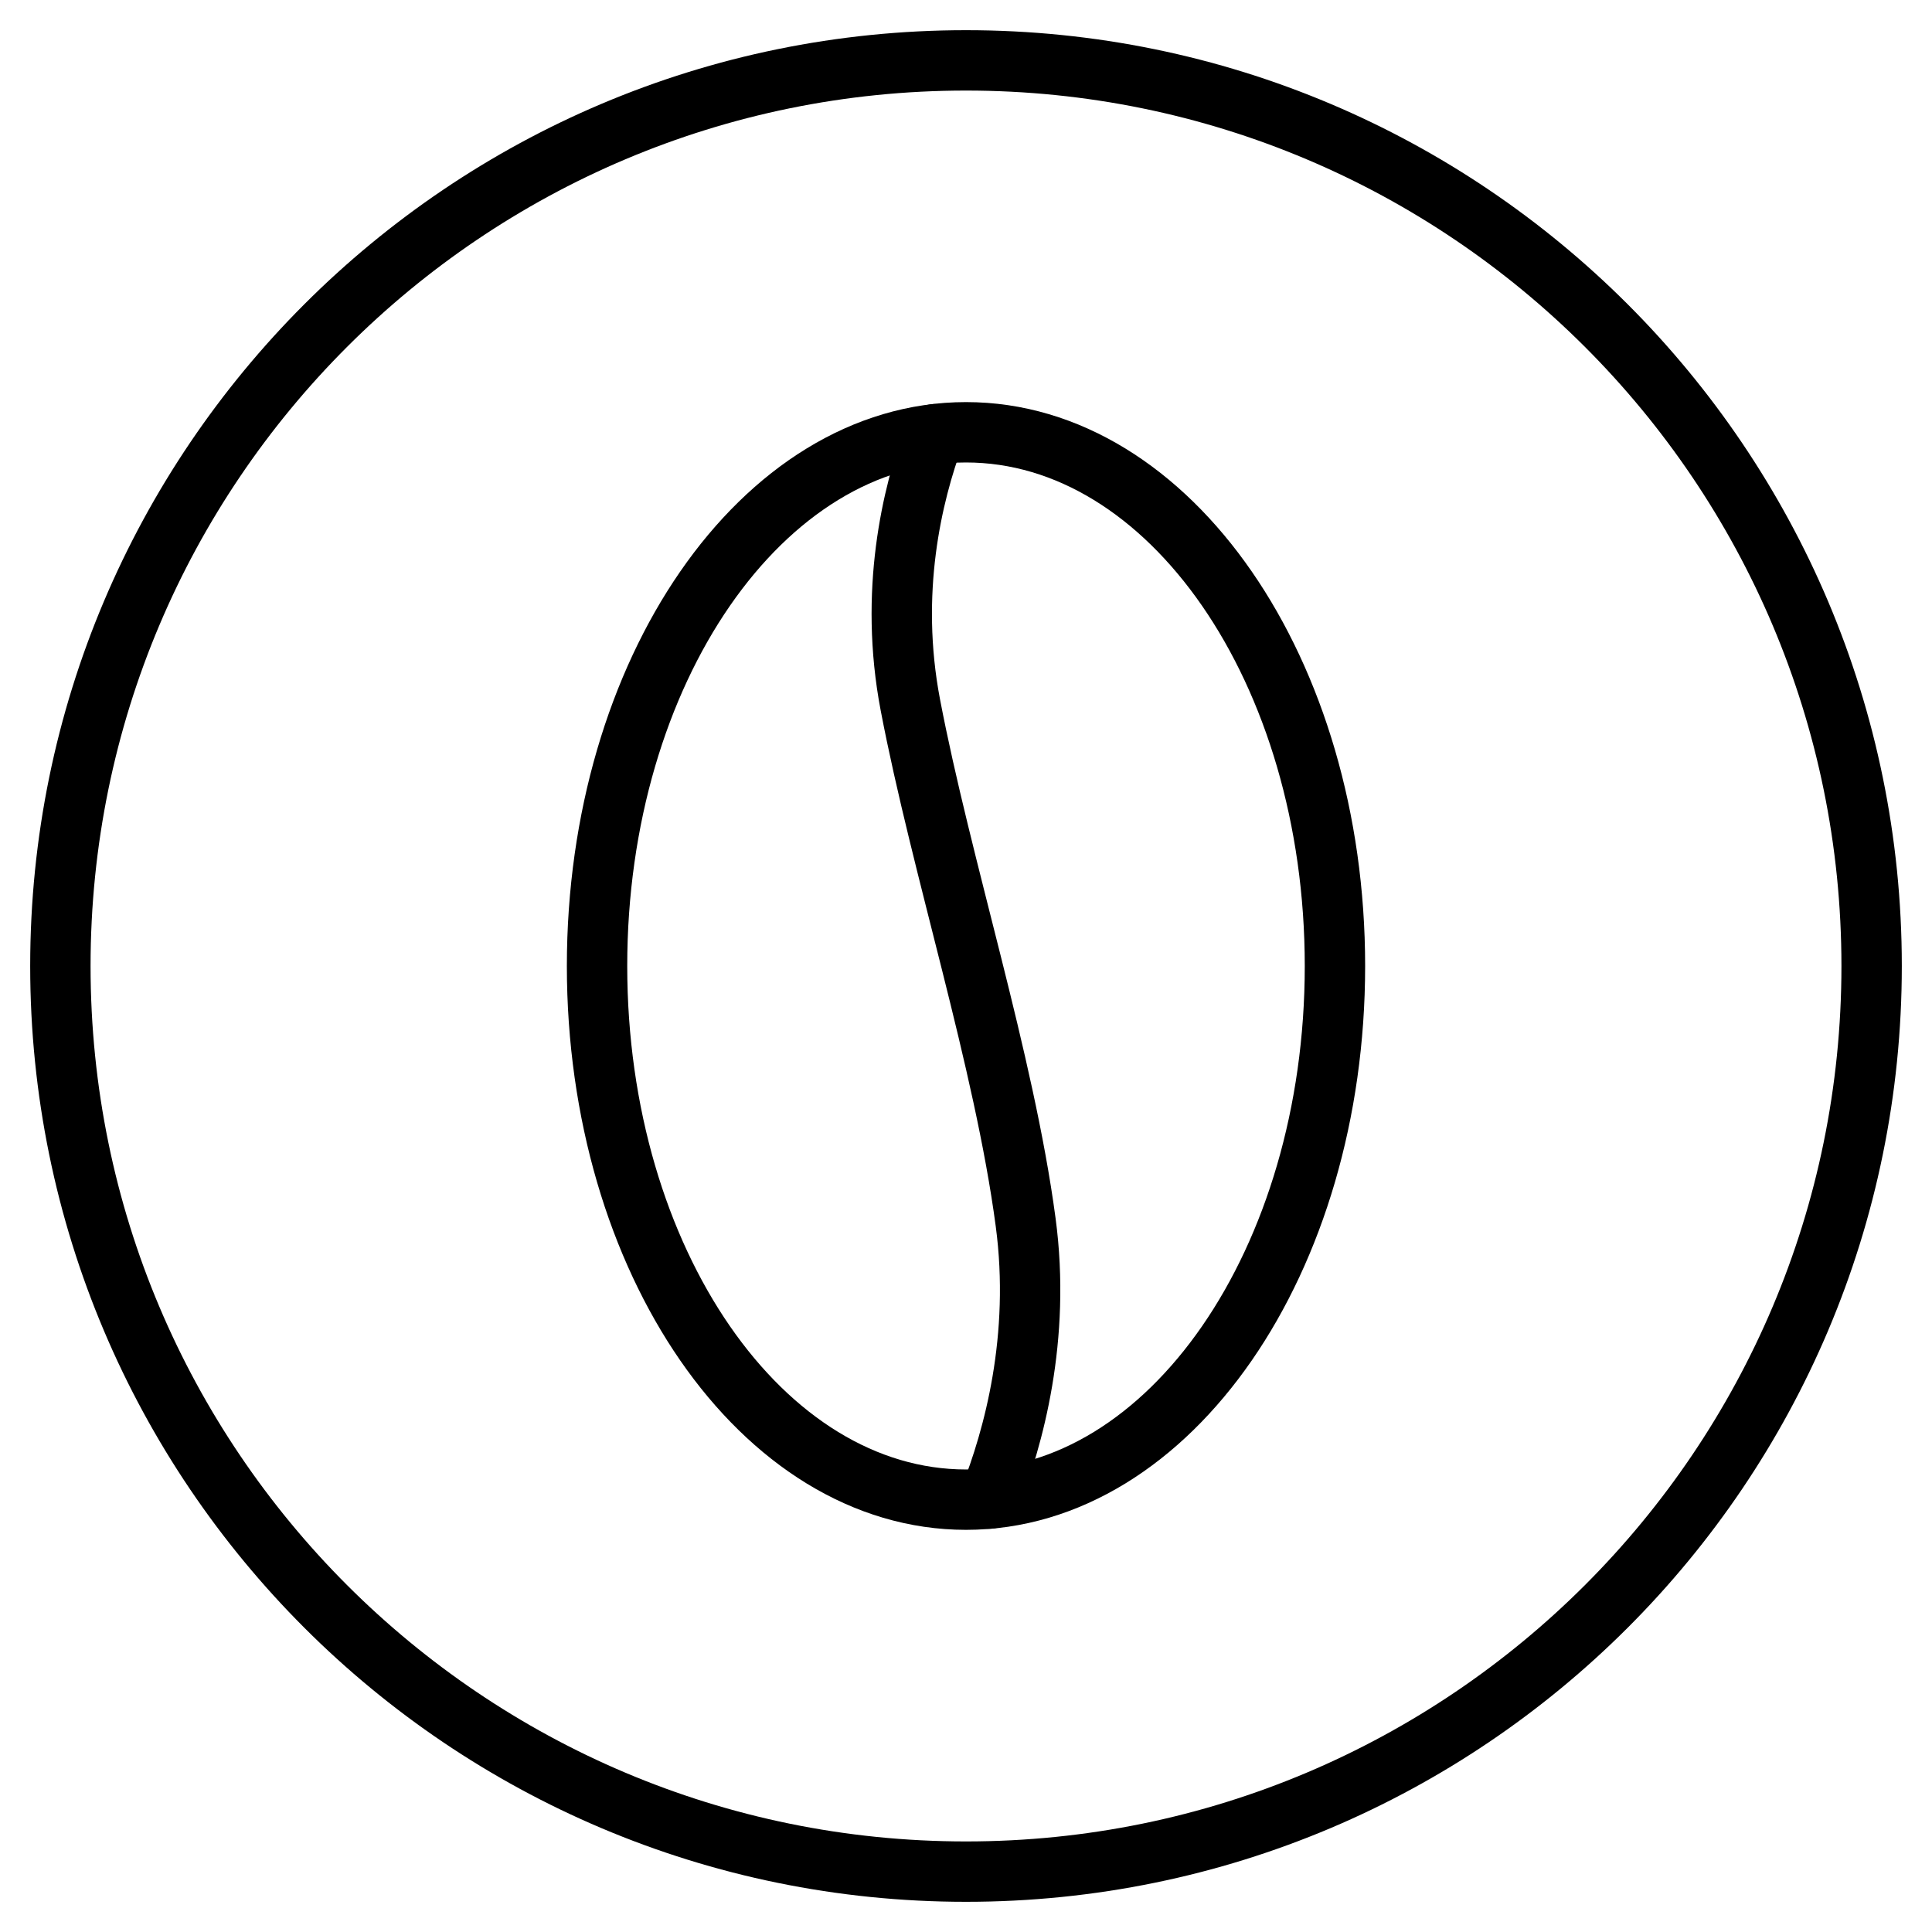 <?xml version="1.0" encoding="utf-8"?>
<svg xmlns="http://www.w3.org/2000/svg" width="32" height="32" viewBox="0 0 32 32" fill="none">
<path d="M16 31C24.284 31 31 24.284 31 16C31 7.716 24.284 1 16 1C7.716 1 1 7.716 1 16C1 24.284 7.716 31 16 31Z" stroke="black" stroke-linecap="round" stroke-linejoin="round"/>
<path d="M16 24.839C19.375 24.839 22.111 20.882 22.111 16C22.111 11.118 19.375 7.16 16 7.16C12.625 7.16 9.889 11.118 9.889 16C9.889 20.882 12.625 24.839 16 24.839Z" stroke="black" stroke-linecap="round" stroke-linejoin="round"/>
<path d="M15.477 7.193C15.104 8.197 14.722 9.807 15.078 11.674C15.59 14.355 16.631 17.562 16.988 20.244C17.244 22.16 16.786 23.819 16.39 24.821" stroke="black" stroke-linecap="round" stroke-linejoin="round"/>
</svg>